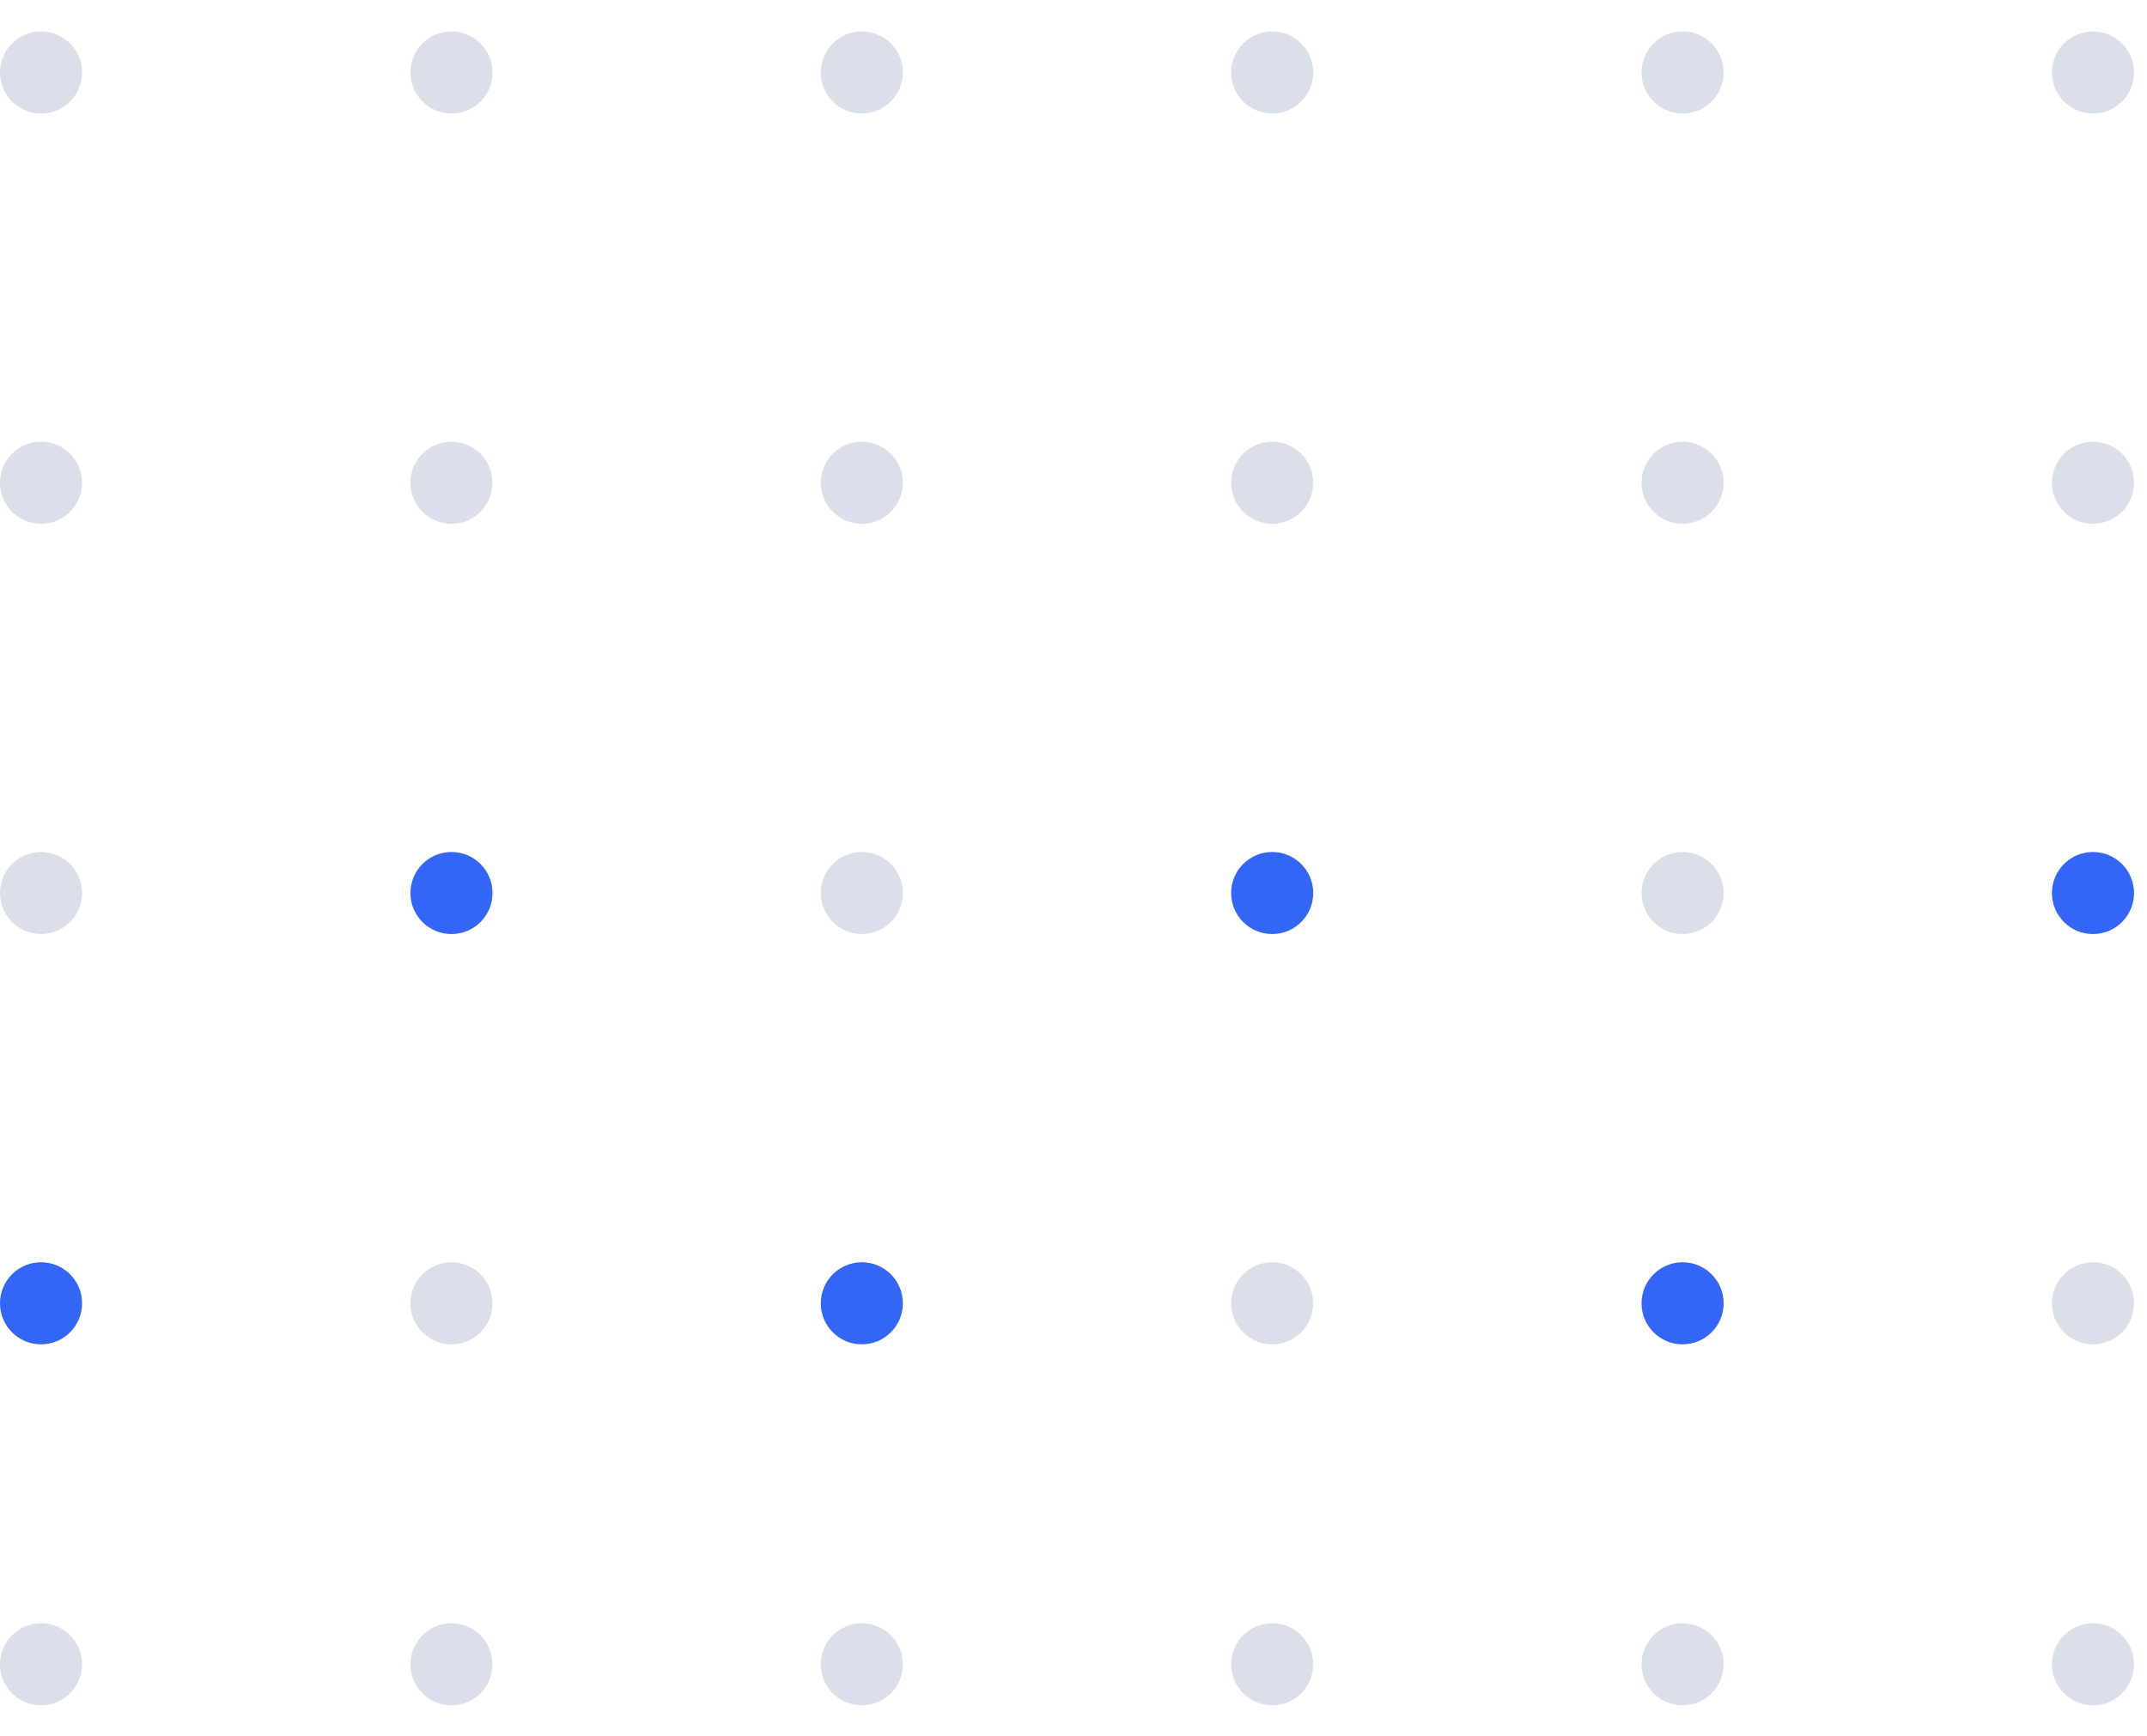 <svg width="68" height="55" viewBox="0 0 68 55" fill="none" xmlns="http://www.w3.org/2000/svg">
<circle cx="1.3" cy="41.29" r="1.3" fill="#3365F6"/>
<circle cx="14.299" cy="41.29" r="1.3" fill="#DBDFEA"/>
<circle cx="27.296" cy="41.29" r="1.3" fill="#3365F6"/>
<circle cx="40.293" cy="41.29" r="1.3" fill="#DBDFEA"/>
<circle cx="53.291" cy="41.29" r="1.3" fill="#3365F6"/>
<circle cx="66.289" cy="41.29" r="1.3" fill="#DBDFEA"/>
<circle cx="1.3" cy="28.291" r="1.3" fill="#DBDFEA"/>
<circle cx="14.299" cy="28.292" r="1.3" fill="#3365F6"/>
<circle cx="27.296" cy="28.292" r="1.3" fill="#DBDFEA"/>
<circle cx="40.293" cy="28.292" r="1.3" fill="#3365F6"/>
<circle cx="53.291" cy="28.292" r="1.3" fill="#DBDFEA"/>
<circle cx="66.289" cy="28.292" r="1.3" fill="#3365F6"/>
<circle cx="1.3" cy="15.294" r="1.3" fill="#DBDFEA"/>
<circle cx="14.299" cy="15.294" r="1.3" fill="#DBDFEA"/>
<circle cx="27.296" cy="15.294" r="1.3" fill="#DBDFEA"/>
<circle cx="40.293" cy="15.294" r="1.3" fill="#DBDFEA"/>
<circle cx="53.291" cy="15.294" r="1.3" fill="#DBDFEA"/>
<circle cx="66.289" cy="15.294" r="1.3" fill="#DBDFEA"/>
<circle cx="1.3" cy="2.296" r="1.3" fill="#DBDFEA"/>
<circle cx="14.299" cy="2.296" r="1.3" fill="#DBDFEA"/>
<circle cx="27.296" cy="2.296" r="1.3" fill="#DBDFEA"/>
<circle cx="40.293" cy="2.296" r="1.3" fill="#DBDFEA"/>
<circle cx="53.291" cy="2.296" r="1.3" fill="#DBDFEA"/>
<circle cx="66.289" cy="2.296" r="1.3" fill="#DBDFEA"/>
<circle cx="1.3" cy="52.726" r="1.3" fill="#DBDFEA"/>
<circle cx="14.299" cy="52.727" r="1.3" fill="#DBDFEA"/>
<circle cx="27.296" cy="52.727" r="1.3" fill="#DBDFEA"/>
<circle cx="40.293" cy="52.727" r="1.3" fill="#DBDFEA"/>
<circle cx="53.291" cy="52.727" r="1.3" fill="#DBDFEA"/>
<circle cx="66.289" cy="52.727" r="1.3" fill="#DBDFEA"/>
</svg>
